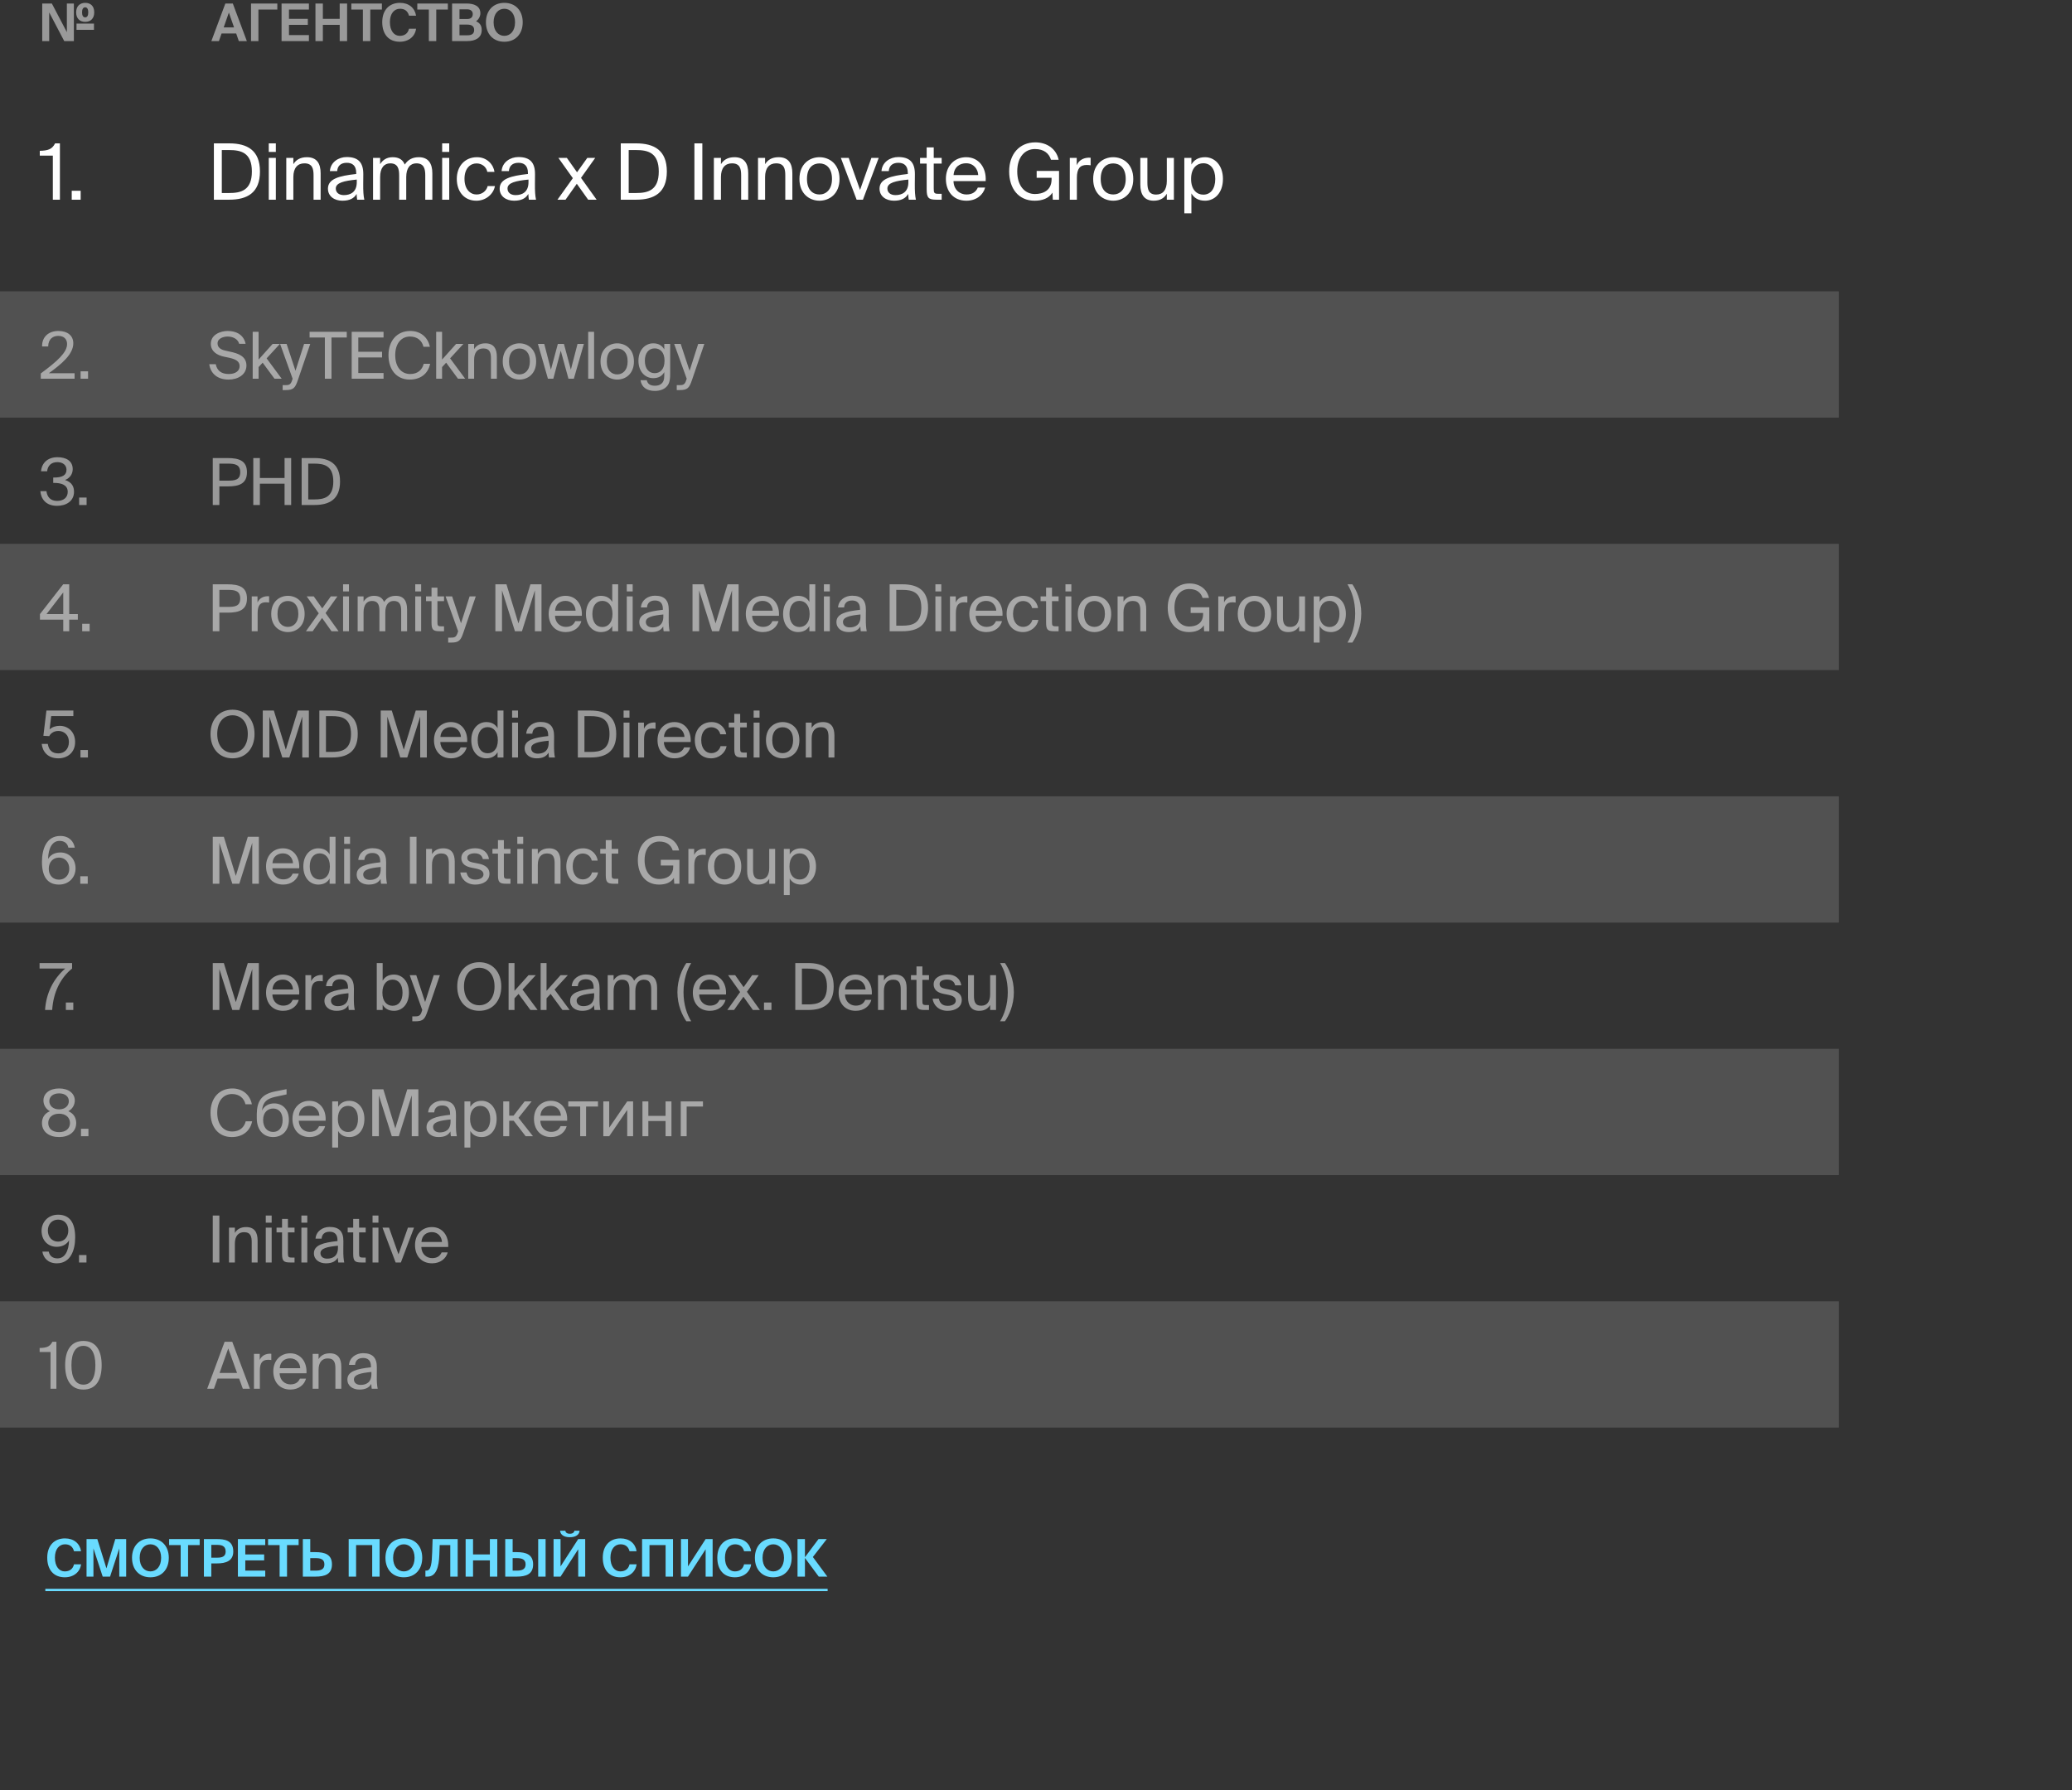 <?xml version="1.0" encoding="UTF-8"?> <svg xmlns="http://www.w3.org/2000/svg" width="640" height="553" viewBox="0 0 640 553" fill="none"><rect x="0" y="0" width="640" height="553" fill="#333333" stroke="none"/><path d="M18.504 61.69H16.32V48.081H12.288V46.593C14.76 46.522 16.08 46.161 17.016 44.289H18.504V61.69ZM24.916 61.69H22.156V58.929H24.916V61.69Z" fill="white"></path><path d="M77.8 52.977C77.8 47.074 74.32 46.353 70.744 46.353H68.512V59.626H70.744C74.32 59.626 77.8 58.906 77.8 52.977ZM66.064 44.289H70.816C76.312 44.289 80.296 46.377 80.296 52.977C80.296 59.602 76.312 61.69 70.816 61.69H66.064V44.289ZM83.019 48.778H85.203V61.69H83.019V48.778ZM83.019 44.289H85.203V46.929H83.019V44.289ZM90.612 48.778V50.721C91.356 49.498 92.604 48.562 94.788 48.562C97.908 48.562 99.036 50.578 99.036 53.529V61.69H96.852V54.178C96.852 52.185 96.516 50.458 94.02 50.458C91.908 50.458 90.612 51.898 90.612 54.681V61.69H88.428V48.778H90.612ZM110.199 56.289V55.474C106.239 55.858 103.719 56.458 103.719 58.233C103.719 59.458 104.655 60.273 106.215 60.273C108.255 60.273 110.199 59.337 110.199 56.289ZM105.735 62.002C103.311 62.002 101.295 60.657 101.295 58.282C101.295 55.233 104.751 54.322 110.031 53.745V53.434C110.031 51.057 108.735 50.289 107.103 50.289C105.279 50.289 104.247 51.249 104.151 52.858H101.895C102.087 50.074 104.583 48.514 107.079 48.514C110.655 48.514 112.239 50.194 112.215 53.842L112.191 56.818C112.167 59.002 112.263 60.465 112.527 61.69H110.319C110.247 61.209 110.175 60.681 110.151 59.913C109.359 61.258 108.039 62.002 105.735 62.002ZM117.413 54.681V61.69H115.229V48.778H117.413V50.721C118.157 49.498 119.357 48.562 121.301 48.562C123.293 48.562 124.445 49.401 125.021 50.842C126.053 49.233 127.541 48.562 129.365 48.562C132.365 48.562 133.541 50.578 133.541 53.529V61.69H131.357V54.178C131.357 52.185 130.973 50.458 128.597 50.458C126.701 50.458 125.477 51.898 125.477 54.681V61.69H123.293V54.178C123.293 52.185 122.909 50.458 120.533 50.458C118.637 50.458 117.413 51.898 117.413 54.681ZM136.575 48.778H138.759V61.69H136.575V48.778ZM136.575 44.289H138.759V46.929H136.575V44.289ZM147.335 48.562C150.503 48.562 152.423 50.889 152.735 53.097H150.527C150.215 51.562 148.895 50.481 147.191 50.481C145.271 50.481 143.471 51.993 143.471 55.233C143.471 58.498 145.271 60.081 147.191 60.081C149.039 60.081 150.311 58.834 150.623 57.489H152.879C152.423 59.913 150.143 62.002 147.119 62.002C143.399 62.002 141.095 59.194 141.095 55.258C141.095 51.417 143.519 48.562 147.335 48.562ZM163.239 56.289V55.474C159.279 55.858 156.759 56.458 156.759 58.233C156.759 59.458 157.695 60.273 159.255 60.273C161.295 60.273 163.239 59.337 163.239 56.289ZM158.775 62.002C156.351 62.002 154.335 60.657 154.335 58.282C154.335 55.233 157.791 54.322 163.071 53.745V53.434C163.071 51.057 161.775 50.289 160.143 50.289C158.319 50.289 157.287 51.249 157.191 52.858H154.935C155.127 50.074 157.623 48.514 160.119 48.514C163.695 48.514 165.279 50.194 165.255 53.842L165.231 56.818C165.207 59.002 165.303 60.465 165.567 61.69H163.359C163.287 61.209 163.215 60.681 163.191 59.913C162.399 61.258 161.079 62.002 158.775 62.002ZM183.852 48.778L179.46 54.946L184.284 61.69H181.668L178.164 56.77L174.684 61.69H172.188L176.94 55.041L172.476 48.778H175.092L178.236 53.218L181.404 48.778H183.852ZM203.48 52.977C203.48 47.074 200 46.353 196.424 46.353H194.192V59.626H196.424C200 59.626 203.48 58.906 203.48 52.977ZM191.744 44.289H196.496C201.992 44.289 205.976 46.377 205.976 52.977C205.976 59.602 201.992 61.69 196.496 61.69H191.744V44.289ZM216.939 44.289V61.69H214.491V44.289H216.939ZM222.685 48.778V50.721C223.429 49.498 224.677 48.562 226.861 48.562C229.981 48.562 231.109 50.578 231.109 53.529V61.69H228.925V54.178C228.925 52.185 228.589 50.458 226.093 50.458C223.981 50.458 222.685 51.898 222.685 54.681V61.69H220.501V48.778H222.685ZM236.32 48.778V50.721C237.064 49.498 238.312 48.562 240.496 48.562C243.616 48.562 244.744 50.578 244.744 53.529V61.69H242.56V54.178C242.56 52.185 242.224 50.458 239.728 50.458C237.616 50.458 236.32 51.898 236.32 54.681V61.69H234.136V48.778H236.32ZM249.259 55.282C249.259 58.737 251.131 60.081 253.123 60.081C255.115 60.081 256.987 58.593 256.987 55.282C256.987 51.825 255.115 50.481 253.123 50.481C251.131 50.481 249.259 51.754 249.259 55.282ZM253.123 48.562C256.123 48.562 259.315 50.602 259.315 55.282C259.315 59.962 256.123 62.002 253.123 62.002C250.123 62.002 246.931 59.962 246.931 55.282C246.931 50.602 250.123 48.562 253.123 48.562ZM262.149 48.778L265.653 58.666L269.157 48.778H271.413L266.541 61.69H264.597L259.725 48.778H262.149ZM280.575 56.289V55.474C276.615 55.858 274.095 56.458 274.095 58.233C274.095 59.458 275.031 60.273 276.591 60.273C278.631 60.273 280.575 59.337 280.575 56.289ZM276.111 62.002C273.687 62.002 271.671 60.657 271.671 58.282C271.671 55.233 275.127 54.322 280.407 53.745V53.434C280.407 51.057 279.111 50.289 277.479 50.289C275.655 50.289 274.623 51.249 274.527 52.858H272.271C272.463 50.074 274.959 48.514 277.455 48.514C281.031 48.514 282.615 50.194 282.591 53.842L282.567 56.818C282.543 59.002 282.639 60.465 282.903 61.69H280.695C280.623 61.209 280.551 60.681 280.527 59.913C279.735 61.258 278.415 62.002 276.111 62.002ZM286.23 48.778V45.538H288.414V48.778H290.862V50.529H288.414V58.185C288.414 59.529 288.51 59.865 289.758 59.865H290.862V61.69H289.278C286.806 61.69 286.23 61.138 286.23 58.45V50.529H284.19V48.778H286.23ZM304.453 55.953H294.517C294.589 58.737 296.605 60.081 298.501 60.081C300.421 60.081 301.477 59.218 302.029 57.946H304.285C303.709 60.154 301.645 62.002 298.501 62.002C294.421 62.002 292.165 59.074 292.165 55.258C292.165 51.154 294.901 48.562 298.429 48.562C302.389 48.562 304.717 51.849 304.453 55.953ZM298.429 50.434C296.509 50.434 294.733 51.489 294.541 54.081H302.149C302.077 52.258 300.757 50.434 298.429 50.434ZM319.798 43.977C323.398 43.977 326.278 45.993 326.998 49.353H324.622C324.046 47.41 322.462 46.041 319.678 46.041C316.606 46.041 314.206 48.441 314.206 52.953C314.206 57.37 316.486 59.938 319.678 59.938C321.982 59.938 324.814 58.977 324.814 55.377V54.922H320.206V52.809H327.118V61.69H325.198L325.078 59.505C323.95 61.306 321.91 62.002 319.582 62.002C314.59 62.002 311.71 58.233 311.71 52.953C311.71 47.578 314.902 43.977 319.798 43.977ZM336.874 48.73V51.057C336.418 50.986 336.01 50.962 335.65 50.962C333.634 50.962 332.626 52.066 332.626 54.922V61.69H330.442V48.778H332.578V51.033C333.226 49.569 334.522 48.778 336.226 48.706C336.442 48.706 336.61 48.706 336.874 48.73ZM339.987 55.282C339.987 58.737 341.859 60.081 343.851 60.081C345.843 60.081 347.715 58.593 347.715 55.282C347.715 51.825 345.843 50.481 343.851 50.481C341.859 50.481 339.987 51.754 339.987 55.282ZM343.851 48.562C346.851 48.562 350.043 50.602 350.043 55.282C350.043 59.962 346.851 62.002 343.851 62.002C340.851 62.002 337.659 59.962 337.659 55.282C337.659 50.602 340.851 48.562 343.851 48.562ZM360.408 61.69V59.842C359.664 61.066 358.488 62.002 356.352 62.002C353.376 62.002 352.224 59.986 352.224 57.033V48.778H354.408V56.386C354.408 58.377 354.72 60.105 357.12 60.105C359.208 60.105 360.408 58.666 360.408 55.882V48.778H362.592V61.69H360.408ZM365.816 48.778H368V50.818C368.792 49.45 370.136 48.562 372.224 48.562C375.2 48.562 377.744 51.057 377.744 55.282C377.744 59.578 375.2 62.002 372.224 62.002C370.136 62.002 368.792 61.114 368 59.745V65.889H365.816V48.778ZM367.904 55.282C367.904 58.69 369.728 60.13 371.672 60.13C373.904 60.13 375.368 58.377 375.368 55.282C375.368 52.185 373.904 50.434 371.672 50.434C369.728 50.434 367.904 51.873 367.904 55.282Z" fill="white"></path><rect width="568" height="39" transform="translate(0 90)" fill="white" fill-opacity="0.15"></rect><path opacity="0.5" d="M18.04 102.24C20.72 102.24 22.64 103.58 22.64 106.04C22.64 109.4 19.14 112.36 15.08 115.3H23.04V117H12.6V115.36C17.72 111.58 20.72 108.86 20.72 106.28C20.72 104.76 19.74 103.76 18 103.76C16.44 103.76 14.94 104.62 14.88 107.02H13C12.94 104.14 14.94 102.24 18.04 102.24ZM27.197 117H24.897V114.7H27.197V117Z" fill="white"></path><path opacity="0.5" d="M65.12 106.2C65.12 103.42 68.02 102.24 70.36 102.24C72.98 102.24 75.28 103.42 75.86 106.2H73.88C73.4 104.54 71.72 103.96 70.28 103.96C69.16 103.96 67.2 104.46 67.2 106.08C67.2 107.36 68.2 108 69.56 108.3L71.24 108.68C73.46 109.16 76.12 110 76.12 112.92C76.12 115.74 73.48 117.26 70.6 117.26C67.18 117.26 65.02 115.38 64.64 112.5H66.64C67.02 114.5 68.4 115.54 70.64 115.54C72.8 115.54 74.02 114.54 74.02 113.1C74.02 111.56 72.7 110.96 70.9 110.54L69.1 110.16C67.1 109.72 65.12 108.6 65.12 106.2ZM78.052 102.5H79.873V111.08L84.213 106.24H86.453L82.353 110.7L87.013 117H84.793L81.132 112.04L79.873 113.4V117H78.052V102.5ZM93.93 106.24H95.83L91.99 117.46C91.19 119.78 90.67 120.5 88.25 120.5H87.31V118.98H88.05C89.25 118.98 89.83 118.9 90.31 117.22L90.39 117L86.51 106.24H88.53L91.27 114.54L93.93 106.24ZM100.347 117V104.26H95.627V102.5H107.107V104.26H102.387V117H100.347ZM108.631 117V102.5H118.471V104.26H110.671V108.66H118.011V110.42H110.671V115.24H118.471V117H108.631ZM130.877 112.38H132.857C132.217 115.58 129.717 117.26 126.577 117.26C122.417 117.26 119.997 114.12 119.997 109.72C119.997 105.24 122.657 102.24 126.737 102.24C129.737 102.24 132.137 104.02 132.777 107.12H130.797C130.377 105.3 128.937 103.96 126.637 103.96C124.077 103.96 122.077 105.96 122.077 109.72C122.077 113.4 123.997 115.54 126.697 115.54C129.017 115.54 130.417 114.24 130.877 112.38ZM134.728 102.5H136.548V111.08L140.888 106.24H143.128L139.028 110.7L143.688 117H141.468L137.808 112.04L136.548 113.4V117H134.728V102.5ZM146.446 106.24V107.86C147.066 106.84 148.106 106.06 149.926 106.06C152.526 106.06 153.466 107.74 153.466 110.2V117H151.646V110.74C151.646 109.08 151.366 107.64 149.286 107.64C147.526 107.64 146.446 108.84 146.446 111.16V117H144.626V106.24H146.446ZM157.228 111.66C157.228 114.54 158.788 115.66 160.448 115.66C162.108 115.66 163.668 114.42 163.668 111.66C163.668 108.78 162.108 107.66 160.448 107.66C158.788 107.66 157.228 108.72 157.228 111.66ZM160.448 106.06C162.948 106.06 165.608 107.76 165.608 111.66C165.608 115.56 162.948 117.26 160.448 117.26C157.948 117.26 155.288 115.56 155.288 111.66C155.288 107.76 157.948 106.06 160.448 106.06ZM170.168 114.2L172.308 106.24H174.188L176.328 114.2L178.388 106.24H180.348L177.248 117H175.588L173.208 108.34L170.908 117H169.248L166.148 106.24H168.108L170.168 114.2ZM183.502 102.5V117H181.682V102.5H183.502ZM187.429 111.66C187.429 114.54 188.989 115.66 190.649 115.66C192.309 115.66 193.869 114.42 193.869 111.66C193.869 108.78 192.309 107.66 190.649 107.66C188.989 107.66 187.429 108.72 187.429 111.66ZM190.649 106.06C193.149 106.06 195.809 107.76 195.809 111.66C195.809 115.56 193.149 117.26 190.649 117.26C188.149 117.26 185.489 115.56 185.489 111.66C185.489 107.76 188.149 106.06 190.649 106.06ZM205.182 107.94V106.24H207.002V115.56C207.002 117.74 206.602 118.66 205.982 119.34C205.202 120.24 203.862 120.76 202.262 120.76C199.802 120.76 198.182 119.64 197.842 117.46H199.782C200.002 118.42 200.622 119.16 202.282 119.16C203.262 119.16 203.982 118.9 204.482 118.36C204.862 117.92 205.182 117.46 205.182 115.98V114.96C204.522 116.1 203.502 116.82 201.762 116.82C199.382 116.82 197.202 114.9 197.202 111.44C197.202 108 199.382 106.06 201.762 106.06C203.502 106.06 204.522 106.8 205.182 107.94ZM205.262 111.44C205.262 108.72 203.822 107.62 202.222 107.62C200.442 107.62 199.182 108.98 199.182 111.44C199.182 113.92 200.442 115.28 202.222 115.28C203.822 115.28 205.262 114.18 205.262 111.44ZM215.656 106.24H217.556L213.716 117.46C212.916 119.78 212.396 120.5 209.976 120.5H209.036V118.98H209.776C210.976 118.98 211.556 118.9 212.036 117.22L212.116 117L208.236 106.24H210.256L212.996 114.54L215.656 106.24Z" fill="white"></path><rect width="568" height="39" transform="translate(0 168)" fill="white" fill-opacity="0.15"></rect><path opacity="0.5" d="M19.54 183L14.36 189.7H19.54V183ZM24.04 189.7V191.42H21.38V195H19.54V191.42H12.34V189.7L19.52 180.5H21.38V189.7H24.04ZM27.685 195H25.385V192.7H27.685V195Z" fill="white"></path><path opacity="0.5" d="M65.72 180.5H70.26C73.8 180.5 76.28 181.3 76.28 184.88C76.28 188.48 73.8 189.26 70.26 189.26H67.76V195H65.72V180.5ZM70.42 182.22H67.76V187.48H70.42C72.56 187.48 74.2 187.26 74.2 184.88C74.2 182.52 72.56 182.22 70.42 182.22ZM83.12 184.2V186.14C82.74 186.08 82.4 186.06 82.1 186.06C80.419 186.06 79.579 186.98 79.579 189.36V195H77.76V184.24H79.54V186.12C80.079 184.9 81.159 184.24 82.579 184.18C82.76 184.18 82.9 184.18 83.12 184.2ZM85.714 189.66C85.714 192.54 87.274 193.66 88.934 193.66C90.594 193.66 92.154 192.42 92.154 189.66C92.154 186.78 90.594 185.66 88.934 185.66C87.274 185.66 85.714 186.72 85.714 189.66ZM88.934 184.06C91.434 184.06 94.094 185.76 94.094 189.66C94.094 193.56 91.434 195.26 88.934 195.26C86.434 195.26 83.774 193.56 83.774 189.66C83.774 185.76 86.434 184.06 88.934 184.06ZM104.217 184.24L100.558 189.38L104.578 195H102.398L99.478 190.9L96.578 195H94.498L98.457 189.46L94.737 184.24H96.918L99.537 187.94L102.178 184.24H104.217ZM105.968 184.24H107.788V195H105.968V184.24ZM105.968 180.5H107.788V182.7H105.968V180.5ZM112.295 189.16V195H110.475V184.24H112.295V185.86C112.915 184.84 113.915 184.06 115.535 184.06C117.195 184.06 118.155 184.76 118.635 185.96C119.495 184.62 120.735 184.06 122.255 184.06C124.755 184.06 125.735 185.74 125.735 188.2V195H123.915V188.74C123.915 187.08 123.595 185.64 121.615 185.64C120.035 185.64 119.015 186.84 119.015 189.16V195H117.195V188.74C117.195 187.08 116.875 185.64 114.895 185.64C113.315 185.64 112.295 186.84 112.295 189.16ZM128.263 184.24H130.083V195H128.263V184.24ZM128.263 180.5H130.083V182.7H128.263V180.5ZM133.29 184.24V181.54H135.11V184.24H137.15V185.7H135.11V192.08C135.11 193.2 135.19 193.48 136.23 193.48H137.15V195H135.83C133.77 195 133.29 194.54 133.29 192.3V185.7H131.59V184.24H133.29ZM145.054 184.24H146.954L143.114 195.46C142.314 197.78 141.794 198.5 139.374 198.5H138.434V196.98H139.174C140.374 196.98 140.954 196.9 141.434 195.22L141.514 195L137.634 184.24H139.654L142.394 192.54L145.054 184.24ZM161.217 195H159.057L155.057 182.36V195H153.017V180.5H156.437L160.137 192.58L163.837 180.5H167.257V195H165.217V182.36L161.217 195ZM179.713 190.22H171.433C171.493 192.54 173.173 193.66 174.753 193.66C176.353 193.66 177.233 192.94 177.693 191.88H179.573C179.093 193.72 177.373 195.26 174.753 195.26C171.353 195.26 169.473 192.82 169.473 189.64C169.473 186.22 171.753 184.06 174.693 184.06C177.993 184.06 179.933 186.8 179.713 190.22ZM174.693 185.62C173.093 185.62 171.613 186.5 171.453 188.66H177.793C177.733 187.14 176.633 185.62 174.693 185.62ZM189.111 185.94V180.5H190.931V195H189.111V193.38C188.451 194.52 187.331 195.26 185.591 195.26C183.111 195.26 180.991 193.24 180.991 189.66C180.991 186.14 183.111 184.06 185.591 184.06C187.331 184.06 188.451 184.8 189.111 185.94ZM189.191 189.66C189.191 186.82 187.671 185.62 186.051 185.62C184.191 185.62 182.971 187.08 182.971 189.66C182.971 192.24 184.191 193.7 186.051 193.7C187.671 193.7 189.191 192.5 189.191 189.66ZM193.602 184.24H195.422V195H193.602V184.24ZM193.602 180.5H195.422V182.7H193.602V180.5ZM204.889 190.5V189.82C201.589 190.14 199.489 190.64 199.489 192.12C199.489 193.14 200.269 193.82 201.569 193.82C203.269 193.82 204.889 193.04 204.889 190.5ZM201.169 195.26C199.149 195.26 197.469 194.14 197.469 192.16C197.469 189.62 200.349 188.86 204.749 188.38V188.12C204.749 186.14 203.669 185.5 202.309 185.5C200.789 185.5 199.929 186.3 199.849 187.64H197.969C198.129 185.32 200.209 184.02 202.289 184.02C205.269 184.02 206.589 185.42 206.569 188.46L206.549 190.94C206.529 192.76 206.609 193.98 206.829 195H204.989C204.929 194.6 204.869 194.16 204.849 193.52C204.189 194.64 203.089 195.26 201.169 195.26ZM222.107 195H219.947L215.947 182.36V195H213.907V180.5H217.327L221.027 192.58L224.727 180.5H228.147V195H226.107V182.36L222.107 195ZM240.603 190.22H232.323C232.383 192.54 234.063 193.66 235.643 193.66C237.243 193.66 238.123 192.94 238.583 191.88H240.463C239.983 193.72 238.263 195.26 235.643 195.26C232.243 195.26 230.363 192.82 230.363 189.64C230.363 186.22 232.643 184.06 235.583 184.06C238.883 184.06 240.823 186.8 240.603 190.22ZM235.583 185.62C233.983 185.62 232.503 186.5 232.343 188.66H238.683C238.623 187.14 237.523 185.62 235.583 185.62ZM250.001 185.94V180.5H251.821V195H250.001V193.38C249.341 194.52 248.221 195.26 246.481 195.26C244.001 195.26 241.881 193.24 241.881 189.66C241.881 186.14 244.001 184.06 246.481 184.06C248.221 184.06 249.341 184.8 250.001 185.94ZM250.081 189.66C250.081 186.82 248.561 185.62 246.941 185.62C245.081 185.62 243.861 187.08 243.861 189.66C243.861 192.24 245.081 193.7 246.941 193.7C248.561 193.7 250.081 192.5 250.081 189.66ZM254.492 184.24H256.312V195H254.492V184.24ZM254.492 180.5H256.312V182.7H254.492V180.5ZM265.779 190.5V189.82C262.479 190.14 260.379 190.64 260.379 192.12C260.379 193.14 261.159 193.82 262.459 193.82C264.159 193.82 265.779 193.04 265.779 190.5ZM262.059 195.26C260.039 195.26 258.359 194.14 258.359 192.16C258.359 189.62 261.239 188.86 265.639 188.38V188.12C265.639 186.14 264.559 185.5 263.199 185.5C261.679 185.5 260.819 186.3 260.739 187.64H258.859C259.019 185.32 261.099 184.02 263.179 184.02C266.159 184.02 267.479 185.42 267.459 188.46L267.439 190.94C267.419 192.76 267.499 193.98 267.719 195H265.879C265.819 194.6 265.759 194.16 265.739 193.52C265.079 194.64 263.979 195.26 262.059 195.26ZM284.577 187.74C284.577 182.82 281.677 182.22 278.697 182.22H276.837V193.28H278.697C281.677 193.28 284.577 192.68 284.577 187.74ZM274.797 180.5H278.757C283.337 180.5 286.657 182.24 286.657 187.74C286.657 193.26 283.337 195 278.757 195H274.797V180.5ZM288.926 184.24H290.746V195H288.926V184.24ZM288.926 180.5H290.746V182.7H288.926V180.5ZM298.793 184.2V186.14C298.413 186.08 298.073 186.06 297.773 186.06C296.093 186.06 295.253 186.98 295.253 189.36V195H293.433V184.24H295.213V186.12C295.753 184.9 296.833 184.24 298.253 184.18C298.433 184.18 298.573 184.18 298.793 184.2ZM309.647 190.22H301.367C301.427 192.54 303.107 193.66 304.687 193.66C306.287 193.66 307.167 192.94 307.627 191.88H309.507C309.027 193.72 307.307 195.26 304.687 195.26C301.287 195.26 299.407 192.82 299.407 189.64C299.407 186.22 301.687 184.06 304.627 184.06C307.927 184.06 309.867 186.8 309.647 190.22ZM304.627 185.62C303.027 185.62 301.547 186.5 301.387 188.66H307.727C307.667 187.14 306.567 185.62 304.627 185.62ZM316.126 184.06C318.766 184.06 320.366 186 320.626 187.84H318.786C318.526 186.56 317.426 185.66 316.006 185.66C314.406 185.66 312.906 186.92 312.906 189.62C312.906 192.34 314.406 193.66 316.006 193.66C317.546 193.66 318.606 192.62 318.866 191.5H320.746C320.366 193.52 318.466 195.26 315.946 195.26C312.846 195.26 310.926 192.92 310.926 189.64C310.926 186.44 312.946 184.06 316.126 184.06ZM323.119 184.24V181.54H324.939V184.24H326.979V185.7H324.939V192.08C324.939 193.2 325.019 193.48 326.059 193.48H326.979V195H325.659C323.599 195 323.119 194.54 323.119 192.3V185.7H321.419V184.24H323.119ZM329.098 184.24H330.918V195H329.098V184.24ZM329.098 180.5H330.918V182.7H329.098V180.5ZM334.845 189.66C334.845 192.54 336.405 193.66 338.065 193.66C339.725 193.66 341.285 192.42 341.285 189.66C341.285 186.78 339.725 185.66 338.065 185.66C336.405 185.66 334.845 186.72 334.845 189.66ZM338.065 184.06C340.565 184.06 343.225 185.76 343.225 189.66C343.225 193.56 340.565 195.26 338.065 195.26C335.565 195.26 332.905 193.56 332.905 189.66C332.905 185.76 335.565 184.06 338.065 184.06ZM347.022 184.24V185.86C347.642 184.84 348.682 184.06 350.502 184.06C353.102 184.06 354.042 185.74 354.042 188.2V195H352.222V188.74C352.222 187.08 351.942 185.64 349.862 185.64C348.102 185.64 347.022 186.84 347.022 189.16V195H345.202V184.24H347.022ZM367.43 180.24C370.43 180.24 372.83 181.92 373.43 184.72H371.45C370.97 183.1 369.65 181.96 367.33 181.96C364.77 181.96 362.77 183.96 362.77 187.72C362.77 191.4 364.67 193.54 367.33 193.54C369.25 193.54 371.61 192.74 371.61 189.74V189.36H367.77V187.6H373.53V195H371.93L371.83 193.18C370.89 194.68 369.19 195.26 367.25 195.26C363.09 195.26 360.69 192.12 360.69 187.72C360.69 183.24 363.35 180.24 367.43 180.24ZM381.661 184.2V186.14C381.281 186.08 380.941 186.06 380.641 186.06C378.961 186.06 378.121 186.98 378.121 189.36V195H376.301V184.24H378.081V186.12C378.621 184.9 379.701 184.24 381.121 184.18C381.301 184.18 381.441 184.18 381.661 184.2ZM384.255 189.66C384.255 192.54 385.815 193.66 387.475 193.66C389.135 193.66 390.695 192.42 390.695 189.66C390.695 186.78 389.135 185.66 387.475 185.66C385.815 185.66 384.255 186.72 384.255 189.66ZM387.475 184.06C389.975 184.06 392.635 185.76 392.635 189.66C392.635 193.56 389.975 195.26 387.475 195.26C384.975 195.26 382.315 193.56 382.315 189.66C382.315 185.76 384.975 184.06 387.475 184.06ZM401.272 195V193.46C400.652 194.48 399.672 195.26 397.892 195.26C395.412 195.26 394.452 193.58 394.452 191.12V184.24H396.272V190.58C396.272 192.24 396.532 193.68 398.532 193.68C400.272 193.68 401.272 192.48 401.272 190.16V184.24H403.092V195H401.272ZM405.779 184.24H407.599V185.94C408.259 184.8 409.379 184.06 411.119 184.06C413.599 184.06 415.719 186.14 415.719 189.66C415.719 193.24 413.599 195.26 411.119 195.26C409.379 195.26 408.259 194.52 407.599 193.38V198.5H405.779V184.24ZM407.519 189.66C407.519 192.5 409.039 193.7 410.659 193.7C412.519 193.7 413.739 192.24 413.739 189.66C413.739 187.08 412.519 185.62 410.659 185.62C409.039 185.62 407.519 186.82 407.519 189.66ZM420.469 189.5C420.469 193.56 418.929 196.74 417.709 198.5H416.209C417.549 196.34 418.589 193.28 418.589 189.5C418.589 185.74 417.529 182.62 416.209 180.5H417.709C418.929 182.24 420.469 185.44 420.469 189.5Z" fill="white"></path><rect width="568" height="39" transform="translate(0 246)" fill="white" fill-opacity="0.15"></rect><path opacity="0.5" d="M15.06 268.36C15.06 270.36 16.3 271.74 18.22 271.74C20.06 271.74 21.4 270.34 21.4 268.36C21.4 266.38 20.1 264.92 18.24 264.92C16.34 264.92 15.06 266.38 15.06 268.36ZM18.4 259.76C16.14 259.76 14.94 262 14.84 265.36C15.5 264.22 16.74 263.34 18.66 263.34C21.36 263.34 23.34 265.36 23.34 268.26C23.34 270.96 21.34 273.26 18.24 273.26C14.62 273.26 12.96 270.74 12.96 266.26C12.96 262.18 14.4 258.24 18.62 258.24C21.46 258.24 22.78 260.02 23.1 261.86H21.12C20.88 260.56 19.9 259.76 18.4 259.76ZM27.099 273H24.799V270.7H27.099V273Z" fill="white"></path><path opacity="0.5" d="M73.92 273H71.76L67.76 260.36V273H65.72V258.5H69.14L72.84 270.58L76.54 258.5H79.96V273H77.92V260.36L73.92 273ZM92.416 268.22H84.136C84.196 270.54 85.876 271.66 87.456 271.66C89.056 271.66 89.936 270.94 90.396 269.88H92.276C91.796 271.72 90.076 273.26 87.456 273.26C84.056 273.26 82.176 270.82 82.176 267.64C82.176 264.22 84.456 262.06 87.396 262.06C90.696 262.06 92.636 264.8 92.416 268.22ZM87.396 263.62C85.796 263.62 84.316 264.5 84.156 266.66H90.496C90.436 265.14 89.336 263.62 87.396 263.62ZM101.815 263.94V258.5H103.635V273H101.815V271.38C101.155 272.52 100.035 273.26 98.294 273.26C95.814 273.26 93.695 271.24 93.695 267.66C93.695 264.14 95.814 262.06 98.294 262.06C100.035 262.06 101.155 262.8 101.815 263.94ZM101.895 267.66C101.895 264.82 100.375 263.62 98.754 263.62C96.894 263.62 95.674 265.08 95.674 267.66C95.674 270.24 96.894 271.7 98.754 271.7C100.375 271.7 101.895 270.5 101.895 267.66ZM106.305 262.24H108.125V273H106.305V262.24ZM106.305 258.5H108.125V260.7H106.305V258.5ZM117.592 268.5V267.82C114.292 268.14 112.192 268.64 112.192 270.12C112.192 271.14 112.972 271.82 114.272 271.82C115.972 271.82 117.592 271.04 117.592 268.5ZM113.872 273.26C111.852 273.26 110.172 272.14 110.172 270.16C110.172 267.62 113.052 266.86 117.452 266.38V266.12C117.452 264.14 116.372 263.5 115.012 263.5C113.492 263.5 112.632 264.3 112.552 265.64H110.672C110.832 263.32 112.912 262.02 114.992 262.02C117.972 262.02 119.292 263.42 119.272 266.46L119.252 268.94C119.232 270.76 119.312 271.98 119.532 273H117.692C117.632 272.6 117.572 272.16 117.552 271.52C116.892 272.64 115.792 273.26 113.872 273.26ZM128.65 258.5V273H126.61V258.5H128.65ZM133.438 262.24V263.86C134.058 262.84 135.098 262.06 136.918 262.06C139.518 262.06 140.458 263.74 140.458 266.2V273H138.638V266.74C138.638 265.08 138.358 263.64 136.278 263.64C134.518 263.64 133.438 264.84 133.438 267.16V273H131.618V262.24H133.438ZM151.041 265.38H149.141C148.841 264.1 147.881 263.6 146.601 263.6C145.541 263.6 144.341 263.98 144.341 264.96C144.341 265.82 144.941 266.2 145.981 266.42L147.501 266.72C149.461 267.08 151.181 267.86 151.181 269.92C151.181 272.06 149.261 273.26 146.801 273.26C143.981 273.26 142.401 271.4 142.181 269.52H144.101C144.401 270.9 145.241 271.72 146.841 271.72C148.221 271.72 149.341 271.14 149.341 270.12C149.341 269.02 148.321 268.6 147.161 268.34L145.561 268.02C144.101 267.7 142.501 267.06 142.501 265.04C142.501 263.14 144.421 262.04 146.801 262.04C149.141 262.04 150.701 263.32 151.041 265.38ZM153.808 262.24V259.54H155.628V262.24H157.668V263.7H155.628V270.08C155.628 271.2 155.708 271.48 156.748 271.48H157.668V273H156.348C154.288 273 153.808 272.54 153.808 270.3V263.7H152.108V262.24H153.808ZM159.788 262.24H161.608V273H159.788V262.24ZM159.788 258.5H161.608V260.7H159.788V258.5ZM166.115 262.24V263.86C166.735 262.84 167.775 262.06 169.595 262.06C172.195 262.06 173.135 263.74 173.135 266.2V273H171.315V266.74C171.315 265.08 171.035 263.64 168.955 263.64C167.195 263.64 166.115 264.84 166.115 267.16V273H164.295V262.24H166.115ZM180.117 262.06C182.757 262.06 184.357 264 184.617 265.84H182.777C182.517 264.56 181.417 263.66 179.997 263.66C178.397 263.66 176.897 264.92 176.897 267.62C176.897 270.34 178.397 271.66 179.997 271.66C181.537 271.66 182.597 270.62 182.857 269.5H184.737C184.357 271.52 182.457 273.26 179.937 273.26C176.837 273.26 174.917 270.92 174.917 267.64C174.917 264.44 176.937 262.06 180.117 262.06ZM187.11 262.24V259.54H188.93V262.24H190.97V263.7H188.93V270.08C188.93 271.2 189.01 271.48 190.05 271.48H190.97V273H189.65C187.59 273 187.11 272.54 187.11 270.3V263.7H185.41V262.24H187.11ZM203.76 258.24C206.76 258.24 209.16 259.92 209.76 262.72H207.78C207.3 261.1 205.98 259.96 203.66 259.96C201.1 259.96 199.1 261.96 199.1 265.72C199.1 269.4 201 271.54 203.66 271.54C205.58 271.54 207.94 270.74 207.94 267.74V267.36H204.1V265.6H209.86V273H208.26L208.16 271.18C207.22 272.68 205.52 273.26 203.58 273.26C199.42 273.26 197.02 270.12 197.02 265.72C197.02 261.24 199.68 258.24 203.76 258.24ZM217.991 262.2V264.14C217.611 264.08 217.271 264.06 216.971 264.06C215.291 264.06 214.451 264.98 214.451 267.36V273H212.631V262.24H214.411V264.12C214.951 262.9 216.031 262.24 217.451 262.18C217.631 262.18 217.771 262.18 217.991 262.2ZM220.585 267.66C220.585 270.54 222.145 271.66 223.805 271.66C225.465 271.66 227.025 270.42 227.025 267.66C227.025 264.78 225.465 263.66 223.805 263.66C222.145 263.66 220.585 264.72 220.585 267.66ZM223.805 262.06C226.305 262.06 228.965 263.76 228.965 267.66C228.965 271.56 226.305 273.26 223.805 273.26C221.305 273.26 218.645 271.56 218.645 267.66C218.645 263.76 221.305 262.06 223.805 262.06ZM237.602 273V271.46C236.982 272.48 236.002 273.26 234.222 273.26C231.742 273.26 230.782 271.58 230.782 269.12V262.24H232.602V268.58C232.602 270.24 232.862 271.68 234.862 271.68C236.602 271.68 237.602 270.48 237.602 268.16V262.24H239.422V273H237.602ZM242.109 262.24H243.929V263.94C244.589 262.8 245.709 262.06 247.449 262.06C249.929 262.06 252.049 264.14 252.049 267.66C252.049 271.24 249.929 273.26 247.449 273.26C245.709 273.26 244.589 272.52 243.929 271.38V276.5H242.109V262.24ZM243.849 267.66C243.849 270.5 245.369 271.7 246.989 271.7C248.849 271.7 250.069 270.24 250.069 267.66C250.069 265.08 248.849 263.62 246.989 263.62C245.369 263.62 243.849 264.82 243.849 267.66Z" fill="white"></path><rect width="568" height="39" transform="translate(0 324)" fill="white" fill-opacity="0.15"></rect><path opacity="0.5" d="M18.26 336.24C21.22 336.24 23.1 337.8 23.1 339.94C23.1 341.14 22.54 342.48 21.1 343.28C22.96 344.02 23.54 345.6 23.54 346.92C23.54 349.7 21.22 351.26 18.26 351.26C15.28 351.26 12.96 349.7 12.96 346.92C12.96 345.62 13.52 344.02 15.42 343.28C13.98 342.48 13.42 341.14 13.42 339.94C13.42 337.8 15.3 336.24 18.26 336.24ZM18.26 344.04C16.18 344.04 14.9 345.22 14.9 346.92C14.9 348.62 16.18 349.74 18.26 349.74C20.32 349.74 21.62 348.62 21.62 346.92C21.62 345.22 20.32 344.04 18.26 344.04ZM21.26 340.16C21.26 338.72 20.08 337.76 18.26 337.76C16.42 337.76 15.24 338.72 15.24 340.16C15.24 341.62 16.44 342.7 18.26 342.7C20.08 342.7 21.26 341.62 21.26 340.16ZM27.314 351H25.014V348.7H27.314V351Z" fill="white"></path><path opacity="0.5" d="M75.9 346.38H77.88C77.24 349.58 74.74 351.26 71.6 351.26C67.44 351.26 65.02 348.12 65.02 343.72C65.02 339.24 67.68 336.24 71.76 336.24C74.76 336.24 77.16 338.02 77.8 341.12H75.82C75.4 339.3 73.96 337.96 71.66 337.96C69.1 337.96 67.1 339.96 67.1 343.72C67.1 347.4 69.02 349.54 71.72 349.54C74.04 349.54 75.44 348.24 75.9 346.38ZM84.692 340.86C87.132 340.86 89.232 342.56 89.232 345.96C89.232 349.42 87.012 351.26 84.372 351.26C81.592 351.26 79.312 349.32 79.312 345.4V344.16C79.372 340.28 80.652 338.02 84.972 337.16L88.512 336.46V338.08L85.072 338.82C82.452 339.4 81.192 340.38 80.932 343.06C81.652 341.56 83.092 340.86 84.692 340.86ZM84.372 349.68C86.132 349.68 87.292 348.34 87.292 346C87.292 343.64 86.052 342.44 84.392 342.44C82.752 342.44 81.272 343.56 81.272 345.98C81.272 348.26 82.552 349.68 84.372 349.68ZM100.575 346.22H92.295C92.355 348.54 94.035 349.66 95.615 349.66C97.215 349.66 98.095 348.94 98.555 347.88H100.435C99.955 349.72 98.235 351.26 95.615 351.26C92.215 351.26 90.335 348.82 90.335 345.64C90.335 342.22 92.615 340.06 95.555 340.06C98.855 340.06 100.795 342.8 100.575 346.22ZM95.555 341.62C93.955 341.62 92.475 342.5 92.315 344.66H98.655C98.595 343.14 97.495 341.62 95.555 341.62ZM102.616 340.24H104.436V341.94C105.096 340.8 106.216 340.06 107.956 340.06C110.436 340.06 112.556 342.14 112.556 345.66C112.556 349.24 110.436 351.26 107.956 351.26C106.216 351.26 105.096 350.52 104.436 349.38V354.5H102.616V340.24ZM104.356 345.66C104.356 348.5 105.876 349.7 107.496 349.7C109.356 349.7 110.576 348.24 110.576 345.66C110.576 343.08 109.356 341.62 107.496 341.62C105.876 341.62 104.356 342.82 104.356 345.66ZM123.183 351H121.023L117.023 338.36V351H114.983V336.5H118.403L122.103 348.58L125.803 336.5H129.223V351H127.183V338.36L123.183 351ZM139.169 346.5V345.82C135.869 346.14 133.769 346.64 133.769 348.12C133.769 349.14 134.549 349.82 135.849 349.82C137.549 349.82 139.169 349.04 139.169 346.5ZM135.449 351.26C133.429 351.26 131.749 350.14 131.749 348.16C131.749 345.62 134.629 344.86 139.029 344.38V344.12C139.029 342.14 137.949 341.5 136.589 341.5C135.069 341.5 134.209 342.3 134.129 343.64H132.249C132.409 341.32 134.489 340.02 136.569 340.02C139.549 340.02 140.869 341.42 140.849 344.46L140.829 346.94C140.809 348.76 140.889 349.98 141.109 351H139.269C139.209 350.6 139.149 350.16 139.129 349.52C138.469 350.64 137.369 351.26 135.449 351.26ZM143.461 340.24H145.281V341.94C145.941 340.8 147.061 340.06 148.801 340.06C151.281 340.06 153.401 342.14 153.401 345.66C153.401 349.24 151.281 351.26 148.801 351.26C147.061 351.26 145.941 350.52 145.281 349.38V354.5H143.461V340.24ZM145.201 345.66C145.201 348.5 146.721 349.7 148.341 349.7C150.201 349.7 151.421 348.24 151.421 345.66C151.421 343.08 150.201 341.62 148.341 341.62C146.721 341.62 145.201 342.82 145.201 345.66ZM162.369 351L158.669 346.22H157.289V351H155.449V340.24H157.289V344.64H158.629L162.049 340.24H164.209L160.149 345.32L164.629 351H162.369ZM175.176 346.22H166.896C166.956 348.54 168.636 349.66 170.216 349.66C171.816 349.66 172.696 348.94 173.156 347.88H175.036C174.556 349.72 172.836 351.26 170.216 351.26C166.816 351.26 164.936 348.82 164.936 345.64C164.936 342.22 167.216 340.06 170.156 340.06C173.456 340.06 175.396 342.8 175.176 346.22ZM170.156 341.62C168.556 341.62 167.076 342.5 166.916 344.66H173.256C173.196 343.14 172.096 341.62 170.156 341.62ZM184.707 341.82H181.027V351H179.207V341.82H175.527V340.24H184.707V341.82ZM193.733 351V342.88L188.173 351H186.353V340.24H188.173V348.36L193.733 340.24H195.553V351H193.733ZM207.398 351H205.578V346.3H200.258V351H198.438V340.24H200.258V344.72H205.578V340.24H207.398V351ZM217.129 341.82H212.089V351H210.269V340.24H217.129V341.82Z" fill="white"></path><path opacity="0.5" d="M17.64 154.74C19.56 154.74 20.92 153.76 20.92 151.94C20.92 149.86 19.06 149.18 16.74 149.18H16.44V147.52H16.68C19.22 147.52 20.54 146.82 20.54 145.12C20.54 143.58 19.26 142.76 17.72 142.76C15.78 142.76 14.72 143.92 14.56 145.58H12.68C12.9 143.02 14.72 141.24 17.76 141.24C20.26 141.24 22.46 142.26 22.46 144.92C22.46 146.42 21.62 147.66 20.1 148.28C22.26 148.98 22.86 150.38 22.86 151.92C22.86 154.84 20.4 156.26 17.62 156.26C14.18 156.26 12.68 154.14 12.46 151.72H14.34C14.56 153.5 15.58 154.74 17.64 154.74ZM26.748 156H24.448V153.7H26.748V156Z" fill="white"></path><path opacity="0.5" d="M65.72 141.5H70.26C73.8 141.5 76.28 142.3 76.28 145.88C76.28 149.48 73.8 150.26 70.26 150.26H67.76V156H65.72V141.5ZM70.42 143.22H67.76V148.48H70.42C72.56 148.48 74.2 148.26 74.2 145.88C74.2 143.52 72.56 143.22 70.42 143.22ZM87.895 141.5H89.935V156H87.895V149.42H80.275V156H78.235V141.5H80.275V147.66H87.895V141.5ZM102.952 148.74C102.952 143.82 100.052 143.22 97.072 143.22H95.212V154.28H97.072C100.052 154.28 102.952 153.68 102.952 148.74ZM93.172 141.5H97.132C101.712 141.5 105.032 143.24 105.032 148.74C105.032 154.26 101.712 156 97.132 156H93.172V141.5Z" fill="white"></path><path opacity="0.5" d="M18.04 232.74C19.78 232.74 21.28 231.48 21.28 229.24C21.28 226.84 19.6 225.8 18.02 225.8C16.52 225.8 15.54 226.68 15.22 227.4L13.4 227.3L14.34 219.5H22.66V221.2H15.82L15.32 225.32C16.1 224.58 17.24 224.22 18.44 224.22C20.98 224.22 23.2 226.02 23.2 229.22C23.2 232.54 20.74 234.26 18.04 234.26C14.7 234.26 13.14 232.14 12.88 229.8H14.76C15.06 231.64 16.02 232.74 18.04 232.74ZM27.158 234H24.858V231.7H27.158V234Z" fill="white"></path><path opacity="0.5" d="M67.1 226.74C67.1 230.48 69.18 232.54 71.82 232.54C74.46 232.54 76.54 230.48 76.54 226.74C76.54 223 74.46 220.96 71.82 220.96C69.18 220.96 67.1 223 67.1 226.74ZM78.62 226.74C78.62 231.12 76 234.26 71.82 234.26C67.64 234.26 65.02 231.12 65.02 226.74C65.02 222.36 67.64 219.24 71.82 219.24C76 219.24 78.62 222.36 78.62 226.74ZM89.365 234H87.204L83.204 221.36V234H81.165V219.5H84.585L88.284 231.58L91.984 219.5H95.404V234H93.365V221.36L89.365 234ZM108.42 226.74C108.42 221.82 105.52 221.22 102.54 221.22H100.68V232.28H102.54C105.52 232.28 108.42 231.68 108.42 226.74ZM98.64 219.5H102.6C107.18 219.5 110.5 221.24 110.5 226.74C110.5 232.26 107.18 234 102.6 234H98.64V219.5ZM125.796 234H123.636L119.636 221.36V234H117.596V219.5H121.016L124.716 231.58L128.416 219.5H131.836V234H129.796V221.36L125.796 234ZM144.292 229.22H136.012C136.072 231.54 137.752 232.66 139.332 232.66C140.932 232.66 141.812 231.94 142.272 230.88H144.152C143.672 232.72 141.952 234.26 139.332 234.26C135.932 234.26 134.052 231.82 134.052 228.64C134.052 225.22 136.332 223.06 139.272 223.06C142.572 223.06 144.512 225.8 144.292 229.22ZM139.272 224.62C137.672 224.62 136.192 225.5 136.032 227.66H142.372C142.312 226.14 141.212 224.62 139.272 224.62ZM153.69 224.94V219.5H155.51V234H153.69V232.38C153.03 233.52 151.91 234.26 150.17 234.26C147.69 234.26 145.57 232.24 145.57 228.66C145.57 225.14 147.69 223.06 150.17 223.06C151.91 223.06 153.03 223.8 153.69 224.94ZM153.77 228.66C153.77 225.82 152.25 224.62 150.63 224.62C148.77 224.62 147.55 226.08 147.55 228.66C147.55 231.24 148.77 232.7 150.63 232.7C152.25 232.7 153.77 231.5 153.77 228.66ZM158.181 223.24H160.001V234H158.181V223.24ZM158.181 219.5H160.001V221.7H158.181V219.5ZM169.468 229.5V228.82C166.168 229.14 164.068 229.64 164.068 231.12C164.068 232.14 164.848 232.82 166.148 232.82C167.848 232.82 169.468 232.04 169.468 229.5ZM165.748 234.26C163.728 234.26 162.048 233.14 162.048 231.16C162.048 228.62 164.928 227.86 169.328 227.38V227.12C169.328 225.14 168.248 224.5 166.888 224.5C165.368 224.5 164.508 225.3 164.428 226.64H162.548C162.708 224.32 164.788 223.02 166.868 223.02C169.848 223.02 171.168 224.42 171.148 227.46L171.128 229.94C171.108 231.76 171.188 232.98 171.408 234H169.568C169.508 233.6 169.448 233.16 169.428 232.52C168.768 233.64 167.668 234.26 165.748 234.26ZM188.266 226.74C188.266 221.82 185.366 221.22 182.386 221.22H180.526V232.28H182.386C185.366 232.28 188.266 231.68 188.266 226.74ZM178.486 219.5H182.446C187.026 219.5 190.346 221.24 190.346 226.74C190.346 232.26 187.026 234 182.446 234H178.486V219.5ZM192.615 223.24H194.435V234H192.615V223.24ZM192.615 219.5H194.435V221.7H192.615V219.5ZM202.482 223.2V225.14C202.102 225.08 201.762 225.06 201.462 225.06C199.782 225.06 198.942 225.98 198.942 228.36V234H197.122V223.24H198.902V225.12C199.442 223.9 200.522 223.24 201.942 223.18C202.122 223.18 202.262 223.18 202.482 223.2ZM213.336 229.22H205.056C205.116 231.54 206.796 232.66 208.376 232.66C209.976 232.66 210.856 231.94 211.316 230.88H213.196C212.716 232.72 210.996 234.26 208.376 234.26C204.976 234.26 203.096 231.82 203.096 228.64C203.096 225.22 205.376 223.06 208.316 223.06C211.616 223.06 213.556 225.8 213.336 229.22ZM208.316 224.62C206.716 224.62 205.236 225.5 205.076 227.66H211.416C211.356 226.14 210.256 224.62 208.316 224.62ZM219.815 223.06C222.455 223.06 224.055 225 224.315 226.84H222.475C222.215 225.56 221.115 224.66 219.695 224.66C218.095 224.66 216.595 225.92 216.595 228.62C216.595 231.34 218.095 232.66 219.695 232.66C221.235 232.66 222.295 231.62 222.555 230.5H224.435C224.055 232.52 222.155 234.26 219.635 234.26C216.535 234.26 214.615 231.92 214.615 228.64C214.615 225.44 216.635 223.06 219.815 223.06ZM226.808 223.24V220.54H228.628V223.24H230.668V224.7H228.628V231.08C228.628 232.2 228.708 232.48 229.748 232.48H230.668V234H229.348C227.288 234 226.808 233.54 226.808 231.3V224.7H225.108V223.24H226.808ZM232.787 223.24H234.607V234H232.787V223.24ZM232.787 219.5H234.607V221.7H232.787V219.5ZM238.534 228.66C238.534 231.54 240.094 232.66 241.754 232.66C243.414 232.66 244.974 231.42 244.974 228.66C244.974 225.78 243.414 224.66 241.754 224.66C240.094 224.66 238.534 225.72 238.534 228.66ZM241.754 223.06C244.254 223.06 246.914 224.76 246.914 228.66C246.914 232.56 244.254 234.26 241.754 234.26C239.254 234.26 236.594 232.56 236.594 228.66C236.594 224.76 239.254 223.06 241.754 223.06ZM250.711 223.24V224.86C251.331 223.84 252.371 223.06 254.191 223.06C256.791 223.06 257.731 224.74 257.731 227.2V234H255.911V227.74C255.911 226.08 255.631 224.64 253.551 224.64C251.791 224.64 250.711 225.84 250.711 228.16V234H248.891V223.24H250.711Z" fill="white"></path><path opacity="0.5" d="M12.22 299.2V297.5H22.26V299.2C18.66 302.1 16.46 306.56 16.12 312H13.92C14.24 306.78 16.52 302.34 20.14 299.2H12.22ZM22.646 312H20.346V309.7H22.646V312Z" fill="white"></path><path opacity="0.5" d="M73.92 312H71.76L67.76 299.36V312H65.72V297.5H69.14L72.84 309.58L76.54 297.5H79.96V312H77.92V299.36L73.92 312ZM92.416 307.22H84.136C84.196 309.54 85.876 310.66 87.456 310.66C89.056 310.66 89.936 309.94 90.396 308.88H92.276C91.796 310.72 90.076 312.26 87.456 312.26C84.056 312.26 82.176 309.82 82.176 306.64C82.176 303.22 84.456 301.06 87.396 301.06C90.696 301.06 92.636 303.8 92.416 307.22ZM87.396 302.62C85.796 302.62 84.316 303.5 84.156 305.66H90.496C90.436 304.14 89.336 302.62 87.396 302.62ZM99.697 301.2V303.14C99.317 303.08 98.977 303.06 98.677 303.06C96.997 303.06 96.157 303.98 96.157 306.36V312H94.337V301.24H96.117V303.12C96.657 301.9 97.737 301.24 99.157 301.18C99.337 301.18 99.477 301.18 99.697 301.2ZM107.636 307.5V306.82C104.336 307.14 102.236 307.64 102.236 309.12C102.236 310.14 103.016 310.82 104.316 310.82C106.016 310.82 107.636 310.04 107.636 307.5ZM103.916 312.26C101.896 312.26 100.216 311.14 100.216 309.16C100.216 306.62 103.096 305.86 107.496 305.38V305.12C107.496 303.14 106.416 302.5 105.056 302.5C103.536 302.5 102.676 303.3 102.596 304.64H100.716C100.876 302.32 102.956 301.02 105.036 301.02C108.016 301.02 109.336 302.42 109.316 305.46L109.296 307.94C109.276 309.76 109.356 310.98 109.576 312H107.736C107.676 311.6 107.616 311.16 107.596 310.52C106.936 311.64 105.836 312.26 103.916 312.26ZM118.114 306.66C118.114 309.5 119.634 310.7 121.254 310.7C123.114 310.7 124.334 309.24 124.334 306.66C124.334 304.08 123.114 302.62 121.254 302.62C119.634 302.62 118.114 303.82 118.114 306.66ZM116.374 297.5H118.194V302.94C118.854 301.8 119.974 301.06 121.714 301.06C124.194 301.06 126.314 303.14 126.314 306.66C126.314 310.24 124.194 312.26 121.714 312.26C119.974 312.26 118.854 311.52 118.194 310.38V312H116.374V297.5ZM133.97 301.24H135.87L132.03 312.46C131.23 314.78 130.71 315.5 128.29 315.5H127.35V313.98H128.09C129.29 313.98 129.87 313.9 130.35 312.22L130.43 312L126.55 301.24H128.57L131.31 309.54L133.97 301.24ZM143.313 304.74C143.313 308.48 145.393 310.54 148.033 310.54C150.673 310.54 152.753 308.48 152.753 304.74C152.753 301 150.673 298.96 148.033 298.96C145.393 298.96 143.313 301 143.313 304.74ZM154.833 304.74C154.833 309.12 152.213 312.26 148.033 312.26C143.853 312.26 141.233 309.12 141.233 304.74C141.233 300.36 143.853 297.24 148.033 297.24C152.213 297.24 154.833 300.36 154.833 304.74ZM157.097 297.5H158.917V306.08L163.257 301.24H165.497L161.397 305.7L166.057 312H163.837L160.177 307.04L158.917 308.4V312H157.097V297.5ZM166.995 297.5H168.815V306.08L173.155 301.24H175.395L171.295 305.7L175.955 312H173.735L170.075 307.04L168.815 308.4V312H166.995V297.5ZM183.516 307.5V306.82C180.216 307.14 178.116 307.64 178.116 309.12C178.116 310.14 178.896 310.82 180.196 310.82C181.896 310.82 183.516 310.04 183.516 307.5ZM179.796 312.26C177.776 312.26 176.096 311.14 176.096 309.16C176.096 306.62 178.976 305.86 183.376 305.38V305.12C183.376 303.14 182.296 302.5 180.936 302.5C179.416 302.5 178.556 303.3 178.476 304.64H176.596C176.756 302.32 178.836 301.02 180.916 301.02C183.896 301.02 185.216 302.42 185.196 305.46L185.176 307.94C185.156 309.76 185.236 310.98 185.456 312H183.616C183.556 311.6 183.496 311.16 183.476 310.52C182.816 311.64 181.716 312.26 179.796 312.26ZM189.528 306.16V312H187.708V301.24H189.528V302.86C190.148 301.84 191.148 301.06 192.768 301.06C194.428 301.06 195.388 301.76 195.868 302.96C196.728 301.62 197.968 301.06 199.488 301.06C201.988 301.06 202.968 302.74 202.968 305.2V312H201.148V305.74C201.148 304.08 200.828 302.64 198.848 302.64C197.268 302.64 196.248 303.84 196.248 306.16V312H194.428V305.74C194.428 304.08 194.108 302.64 192.128 302.64C190.548 302.64 189.528 303.84 189.528 306.16ZM209.242 306.5C209.242 302.44 210.782 299.24 212.002 297.5H213.502C212.162 299.64 211.122 302.72 211.122 306.5C211.122 310.28 212.162 313.34 213.502 315.5H212.002C210.782 313.74 209.242 310.56 209.242 306.5ZM224.245 307.22H215.965C216.025 309.54 217.705 310.66 219.285 310.66C220.885 310.66 221.765 309.94 222.225 308.88H224.105C223.625 310.72 221.905 312.26 219.285 312.26C215.885 312.26 214.005 309.82 214.005 306.64C214.005 303.22 216.285 301.06 219.225 301.06C222.525 301.06 224.465 303.8 224.245 307.22ZM219.225 302.62C217.625 302.62 216.145 303.5 215.985 305.66H222.325C222.265 304.14 221.165 302.62 219.225 302.62ZM234.371 301.24L230.711 306.38L234.731 312H232.551L229.631 307.9L226.731 312H224.651L228.611 306.46L224.891 301.24H227.071L229.691 304.94L232.331 301.24H234.371ZM238.282 312H235.982V309.7H238.282V312ZM255.43 304.74C255.43 299.82 252.53 299.22 249.55 299.22H247.69V310.28H249.55C252.53 310.28 255.43 309.68 255.43 304.74ZM245.65 297.5H249.61C254.19 297.5 257.51 299.24 257.51 304.74C257.51 310.26 254.19 312 249.61 312H245.65V297.5ZM269.28 307.22H261C261.06 309.54 262.74 310.66 264.32 310.66C265.92 310.66 266.8 309.94 267.26 308.88H269.14C268.66 310.72 266.94 312.26 264.32 312.26C260.92 312.26 259.04 309.82 259.04 306.64C259.04 303.22 261.32 301.06 264.26 301.06C267.56 301.06 269.5 303.8 269.28 307.22ZM264.26 302.62C262.66 302.62 261.18 303.5 261.02 305.66H267.36C267.3 304.14 266.2 302.62 264.26 302.62ZM273.021 301.24V302.86C273.641 301.84 274.681 301.06 276.501 301.06C279.101 301.06 280.041 302.74 280.041 305.2V312H278.221V305.74C278.221 304.08 277.941 302.64 275.861 302.64C274.101 302.64 273.021 303.84 273.021 306.16V312H271.201V301.24H273.021ZM283.083 301.24V298.54H284.903V301.24H286.943V302.7H284.903V309.08C284.903 310.2 284.983 310.48 286.023 310.48H286.943V312H285.623C283.563 312 283.083 311.54 283.083 309.3V302.7H281.383V301.24H283.083ZM296.927 304.38H295.027C294.727 303.1 293.767 302.6 292.487 302.6C291.427 302.6 290.227 302.98 290.227 303.96C290.227 304.82 290.827 305.2 291.867 305.42L293.387 305.72C295.347 306.08 297.067 306.86 297.067 308.92C297.067 311.06 295.147 312.26 292.687 312.26C289.867 312.26 288.287 310.4 288.067 308.52H289.987C290.287 309.9 291.127 310.72 292.727 310.72C294.107 310.72 295.227 310.14 295.227 309.12C295.227 308.02 294.207 307.6 293.047 307.34L291.447 307.02C289.987 306.7 288.387 306.06 288.387 304.04C288.387 302.14 290.307 301.04 292.687 301.04C295.027 301.04 296.587 302.32 296.927 304.38ZM305.835 312V310.46C305.215 311.48 304.235 312.26 302.455 312.26C299.975 312.26 299.015 310.58 299.015 308.12V301.24H300.835V307.58C300.835 309.24 301.095 310.68 303.095 310.68C304.835 310.68 305.835 309.48 305.835 307.16V301.24H307.655V312H305.835ZM313.162 306.5C313.162 310.56 311.622 313.74 310.402 315.5H308.902C310.242 313.34 311.282 310.28 311.282 306.5C311.282 302.74 310.222 299.62 308.902 297.5H310.402C311.622 299.24 313.162 302.44 313.162 306.5Z" fill="white"></path><path opacity="0.5" d="M21.1 380.14C21.1 378.14 19.88 376.76 17.96 376.76C16.08 376.76 14.78 378.16 14.78 380.14C14.78 382.12 16.08 383.56 17.94 383.56C19.84 383.56 21.1 382.12 21.1 380.14ZM17.76 388.74C20 388.74 21.24 386.5 21.34 383.14C20.68 384.28 19.42 385.16 17.5 385.16C14.82 385.16 12.84 383.16 12.84 380.22C12.84 377.54 14.84 375.24 17.94 375.24C21.56 375.24 23.22 377.76 23.22 382.24C23.22 386.32 21.72 390.26 17.56 390.26C14.72 390.26 13.4 388.48 13.08 386.64H15.06C15.3 387.94 16.26 388.74 17.76 388.74ZM26.709 390H24.409V387.7H26.709V390Z" fill="white"></path><path opacity="0.5" d="M67.76 375.5V390H65.72V375.5H67.76ZM72.548 379.24V380.86C73.168 379.84 74.208 379.06 76.028 379.06C78.628 379.06 79.568 380.74 79.568 383.2V390H77.748V383.74C77.748 382.08 77.468 380.64 75.388 380.64C73.628 380.64 72.548 381.84 72.548 384.16V390H70.728V379.24H72.548ZM82.091 379.24H83.911V390H82.091V379.24ZM82.091 375.5H83.911V377.7H82.091V375.5ZM87.118 379.24V376.54H88.938V379.24H90.978V380.7H88.938V387.08C88.938 388.2 89.018 388.48 90.058 388.48H90.978V390H89.658C87.598 390 87.118 389.54 87.118 387.3V380.7H85.418V379.24H87.118ZM93.097 379.24H94.917V390H93.097V379.24ZM93.097 375.5H94.917V377.7H93.097V375.5ZM104.384 385.5V384.82C101.084 385.14 98.984 385.64 98.984 387.12C98.984 388.14 99.764 388.82 101.064 388.82C102.764 388.82 104.384 388.04 104.384 385.5ZM100.664 390.26C98.644 390.26 96.964 389.14 96.964 387.16C96.964 384.62 99.844 383.86 104.244 383.38V383.12C104.244 381.14 103.164 380.5 101.804 380.5C100.284 380.5 99.424 381.3 99.344 382.64H97.464C97.624 380.32 99.704 379.02 101.784 379.02C104.764 379.02 106.084 380.42 106.064 383.46L106.044 385.94C106.024 387.76 106.104 388.98 106.324 390H104.484C104.424 389.6 104.364 389.16 104.344 388.52C103.684 389.64 102.584 390.26 100.664 390.26ZM109.096 379.24V376.54H110.916V379.24H112.956V380.7H110.916V387.08C110.916 388.2 110.996 388.48 112.036 388.48H112.956V390H111.636C109.576 390 109.096 389.54 109.096 387.3V380.7H107.396V379.24H109.096ZM115.075 379.24H116.895V390H115.075V379.24ZM115.075 375.5H116.895V377.7H115.075V375.5ZM120.162 379.24L123.082 387.48L126.002 379.24H127.882L123.822 390H122.202L118.142 379.24H120.162ZM138.433 385.22H130.153C130.213 387.54 131.893 388.66 133.473 388.66C135.073 388.66 135.953 387.94 136.413 386.88H138.293C137.813 388.72 136.093 390.26 133.473 390.26C130.073 390.26 128.193 387.82 128.193 384.64C128.193 381.22 130.473 379.06 133.413 379.06C136.713 379.06 138.653 381.8 138.433 385.22ZM133.413 380.62C131.813 380.62 130.333 381.5 130.173 383.66H136.513C136.453 382.14 135.353 380.62 133.413 380.62Z" fill="white"></path><rect width="568" height="39" transform="translate(0 402)" fill="white" fill-opacity="0.15"></rect><path opacity="0.5" d="M17.42 429H15.6V417.66H12.24V416.42C14.3 416.36 15.4 416.06 16.18 414.5H17.42V429ZM29.463 421.74C29.463 417.72 28.023 415.76 25.763 415.76C23.463 415.76 22.063 417.72 22.063 421.74C22.063 425.8 23.463 427.74 25.763 427.74C28.063 427.74 29.463 425.8 29.463 421.74ZM31.403 421.74C31.403 426.32 29.623 429.26 25.763 429.26C21.903 429.26 20.123 426.32 20.123 421.74C20.123 417.16 21.903 414.24 25.763 414.24C29.623 414.24 31.403 417.16 31.403 421.74Z" fill="white"></path><path opacity="0.5" d="M64 429L69.38 414.5H71.74L77.2 429H75L73.86 425.86H67.2L66.08 429H64ZM70.5 416.56L67.82 424.12H73.22L70.5 416.56ZM83.803 418.2V420.14C83.423 420.08 83.083 420.06 82.783 420.06C81.103 420.06 80.263 420.98 80.263 423.36V429H78.443V418.24H80.223V420.12C80.763 418.9 81.843 418.24 83.263 418.18C83.443 418.18 83.583 418.18 83.803 418.2ZM94.657 424.22H86.377C86.437 426.54 88.117 427.66 89.697 427.66C91.297 427.66 92.177 426.94 92.637 425.88H94.517C94.037 427.72 92.317 429.26 89.697 429.26C86.297 429.26 84.417 426.82 84.417 423.64C84.417 420.22 86.697 418.06 89.637 418.06C92.937 418.06 94.877 420.8 94.657 424.22ZM89.637 419.62C88.037 419.62 86.557 420.5 86.397 422.66H92.737C92.677 421.14 91.577 419.62 89.637 419.62ZM98.398 418.24V419.86C99.018 418.84 100.058 418.06 101.878 418.06C104.478 418.06 105.418 419.74 105.418 422.2V429H103.598V422.74C103.598 421.08 103.318 419.64 101.238 419.64C99.478 419.64 98.398 420.84 98.398 423.16V429H96.578V418.24H98.398ZM114.721 424.5V423.82C111.421 424.14 109.321 424.64 109.321 426.12C109.321 427.14 110.101 427.82 111.401 427.82C113.101 427.82 114.721 427.04 114.721 424.5ZM111.001 429.26C108.981 429.26 107.301 428.14 107.301 426.16C107.301 423.62 110.181 422.86 114.581 422.38V422.12C114.581 420.14 113.501 419.5 112.141 419.5C110.621 419.5 109.761 420.3 109.681 421.64H107.801C107.961 419.32 110.041 418.02 112.121 418.02C115.101 418.02 116.421 419.42 116.401 422.46L116.381 424.94C116.361 426.76 116.441 427.98 116.661 429H114.821C114.761 428.6 114.701 428.16 114.681 427.52C114.021 428.64 112.921 429.26 111.001 429.26Z" fill="white"></path><path d="M22.864 483.237H25.04C24.736 485.589 22.784 487.253 20.016 487.253C16.56 487.253 14.592 484.901 14.592 481.189C14.592 477.525 16.704 475.237 20.08 475.237C22.8 475.237 24.656 476.789 25.04 479.205H22.864C22.432 477.589 21.344 477.061 20.064 477.061C18.32 477.061 16.96 478.501 16.96 481.189C16.96 483.957 18.32 485.429 19.984 485.429C21.36 485.429 22.48 484.821 22.864 483.237ZM33.996 487.045H31.724L28.86 478.325V487.045H26.732V475.445H30.06L32.876 484.485L35.612 475.445H38.972V487.045H36.844V478.325L33.996 487.045ZM43.147 481.237C43.147 483.973 44.651 485.429 46.459 485.429C48.267 485.429 49.771 483.973 49.771 481.237C49.771 478.517 48.267 477.061 46.459 477.061C44.651 477.061 43.147 478.517 43.147 481.237ZM52.139 481.237C52.139 484.837 49.915 487.253 46.459 487.253C43.003 487.253 40.779 484.837 40.779 481.237C40.779 477.637 43.003 475.237 46.459 475.237C49.915 475.237 52.139 477.637 52.139 481.237ZM55.804 487.045V477.301H52.236V475.445H61.676V477.301H58.092V487.045H55.804ZM62.982 475.445H66.95C69.318 475.445 72.054 475.781 72.054 479.285C72.054 482.245 69.702 482.965 67.014 482.965H65.27V487.045H62.982V475.445ZM66.998 477.237H65.27V481.189H67.158C68.566 481.189 69.702 480.837 69.702 479.301C69.702 477.397 68.23 477.237 66.998 477.237ZM73.482 487.045V475.445H81.93V477.301H75.77V480.181H81.594V482.037H75.77V485.189H81.93V487.045H73.482ZM86.367 487.045V477.301H82.799V475.445H92.239V477.301H88.655V487.045H86.367ZM97.4 487.045H93.544V475.445H95.832V479.477H97.4C100.361 479.477 102.537 480.197 102.537 483.269C102.537 486.309 100.361 487.045 97.4 487.045ZM95.832 481.333V485.189H97.481C98.969 485.189 100.201 484.869 100.201 483.269C100.201 481.621 98.969 481.333 97.481 481.333H95.832ZM109.989 487.045H107.701V475.445H117.253V487.045H114.965V477.301H109.989V487.045ZM121.428 481.237C121.428 483.973 122.932 485.429 124.74 485.429C126.548 485.429 128.052 483.973 128.052 481.237C128.052 478.517 126.548 477.061 124.74 477.061C122.932 477.061 121.428 478.517 121.428 481.237ZM130.42 481.237C130.42 484.837 128.196 487.253 124.74 487.253C121.284 487.253 119.06 484.837 119.06 481.237C119.06 477.637 121.284 475.237 124.74 475.237C128.196 475.237 130.42 477.637 130.42 481.237ZM132.056 487.045H131.4V485.189H131.688C133.192 485.189 133.368 482.837 133.496 479.461L133.624 475.445H141.368V487.045H139.08V477.301H135.816L135.704 480.277C135.576 484.101 134.712 487.045 132.056 487.045ZM151.314 475.445H153.602V487.045H151.314V482.037H146.114V487.045H143.826V475.445H146.114V480.181H151.314V475.445ZM159.548 487.045H156.06V475.445H158.348V479.477H159.548C162.492 479.477 164.668 480.197 164.668 483.269C164.668 486.309 162.492 487.045 159.548 487.045ZM158.348 481.333V485.189H159.612C161.1 485.189 162.348 484.869 162.348 483.269C162.348 481.637 161.1 481.333 159.612 481.333H158.348ZM168.524 487.045H166.236V475.445H168.524V487.045ZM173.142 487.045H170.982V475.445H173.142V483.893L178.598 475.445H180.758V487.045H178.598V478.597L173.142 487.045ZM175.99 474.869C174.31 474.869 173.11 474.197 172.998 472.869H174.614C174.678 473.381 175.094 473.797 176.006 473.797C176.918 473.797 177.35 473.381 177.414 472.869H179.03C178.902 474.197 177.718 474.869 175.99 474.869ZM194.458 483.237H196.634C196.33 485.589 194.378 487.253 191.61 487.253C188.154 487.253 186.186 484.901 186.186 481.189C186.186 477.525 188.298 475.237 191.674 475.237C194.394 475.237 196.25 476.789 196.634 479.205H194.458C194.026 477.589 192.938 477.061 191.658 477.061C189.914 477.061 188.554 478.501 188.554 481.189C188.554 483.957 189.914 485.429 191.578 485.429C192.954 485.429 194.074 484.821 194.458 483.237ZM200.614 487.045H198.326V475.445H207.878V487.045H205.59V477.301H200.614V487.045ZM212.501 487.045H210.341V475.445H212.501V483.893L217.957 475.445H220.117V487.045H217.957V478.597L212.501 487.045ZM229.833 483.237H232.009C231.705 485.589 229.753 487.253 226.985 487.253C223.529 487.253 221.561 484.901 221.561 481.189C221.561 477.525 223.673 475.237 227.049 475.237C229.769 475.237 231.625 476.789 232.009 479.205H229.833C229.401 477.589 228.313 477.061 227.033 477.061C225.289 477.061 223.929 478.501 223.929 481.189C223.929 483.957 225.289 485.429 226.953 485.429C228.329 485.429 229.449 484.821 229.833 483.237ZM235.538 481.237C235.538 483.973 237.042 485.429 238.85 485.429C240.658 485.429 242.162 483.973 242.162 481.237C242.162 478.517 240.658 477.061 238.85 477.061C237.042 477.061 235.538 478.517 235.538 481.237ZM244.53 481.237C244.53 484.837 242.306 487.253 238.85 487.253C235.394 487.253 233.17 484.837 233.17 481.237C233.17 477.637 235.394 475.237 238.85 475.237C242.306 475.237 244.53 477.637 244.53 481.237ZM248.629 487.045H246.341V475.445H248.629V481.029H248.645L252.821 475.445H255.381L251.077 480.981L255.557 487.045H252.901L248.645 481.301H248.629V487.045Z" fill="#69DBFF"></path><path d="M14 490.805H255.637V491.525H14V490.805Z" fill="#69DBFF"></path><path opacity="0.5" d="M29.104 3.793C29.104 5.665 28.048 6.753 26.32 6.753C24.592 6.753 23.52 5.665 23.52 3.793C23.52 1.873 24.736 0.881 26.32 0.881C27.92 0.881 29.104 1.809 29.104 3.793ZM27.264 3.793C27.264 2.897 26.96 2.257 26.32 2.257C25.632 2.257 25.344 2.897 25.344 3.793C25.344 4.689 25.6 5.361 26.32 5.361C27.008 5.361 27.264 4.689 27.264 3.793ZM29.024 9.217H23.632V7.281H29.024V9.217ZM22.816 12.69H19.84L15.2 3.841V12.69H13.04V1.089H16.016L20.656 9.937V1.089H22.816V12.69Z" fill="white"></path><path opacity="0.5" d="M65.286 12.69L69.606 1.089H71.91L76.246 12.69H73.766L72.95 10.338H68.438L67.622 12.69H65.286ZM70.694 3.889L69.094 8.465H72.294L70.694 3.889ZM79.821 12.69H77.533V1.089H85.661V2.945H79.821V12.69ZM86.97 12.69V1.089H95.418V2.945H89.258V5.825H95.082V7.681H89.258V10.834H95.418V12.69H86.97ZM104.927 1.089H107.215V12.69H104.927V7.681H99.727V12.69H97.439V1.089H99.727V5.825H104.927V1.089ZM112.089 12.69V2.945H108.521V1.089H117.961V2.945H114.377V12.69H112.089ZM126.337 8.881H128.513C128.209 11.233 126.257 12.898 123.489 12.898C120.033 12.898 118.065 10.546 118.065 6.833C118.065 3.169 120.177 0.881 123.553 0.881C126.273 0.881 128.129 2.433 128.513 4.849H126.337C125.905 3.233 124.817 2.705 123.537 2.705C121.793 2.705 120.433 4.145 120.433 6.833C120.433 9.601 121.793 11.073 123.457 11.073C124.833 11.073 125.953 10.466 126.337 8.881ZM132.464 12.69V2.945H128.896V1.089H138.336V2.945H134.752V12.69H132.464ZM139.642 12.69V1.089H144.154C146.186 1.089 148.378 1.729 148.378 4.113C148.378 5.201 147.658 6.177 147.066 6.561C147.962 6.993 148.794 7.665 148.794 9.265C148.794 11.761 146.73 12.69 144.346 12.69H139.642ZM141.93 7.601V10.898H144.458C145.802 10.898 146.458 10.338 146.458 9.265C146.458 8.177 145.786 7.601 144.362 7.601H141.93ZM141.93 2.881V5.873H144.298C145.386 5.873 146.026 5.361 146.026 4.337C146.026 3.425 145.37 2.881 144.298 2.881H141.93ZM152.464 6.881C152.464 9.617 153.968 11.073 155.776 11.073C157.584 11.073 159.088 9.617 159.088 6.881C159.088 4.161 157.584 2.705 155.776 2.705C153.968 2.705 152.464 4.161 152.464 6.881ZM161.456 6.881C161.456 10.482 159.232 12.898 155.776 12.898C152.32 12.898 150.096 10.482 150.096 6.881C150.096 3.281 152.32 0.881 155.776 0.881C159.232 0.881 161.456 3.281 161.456 6.881Z" fill="white"></path></svg> 